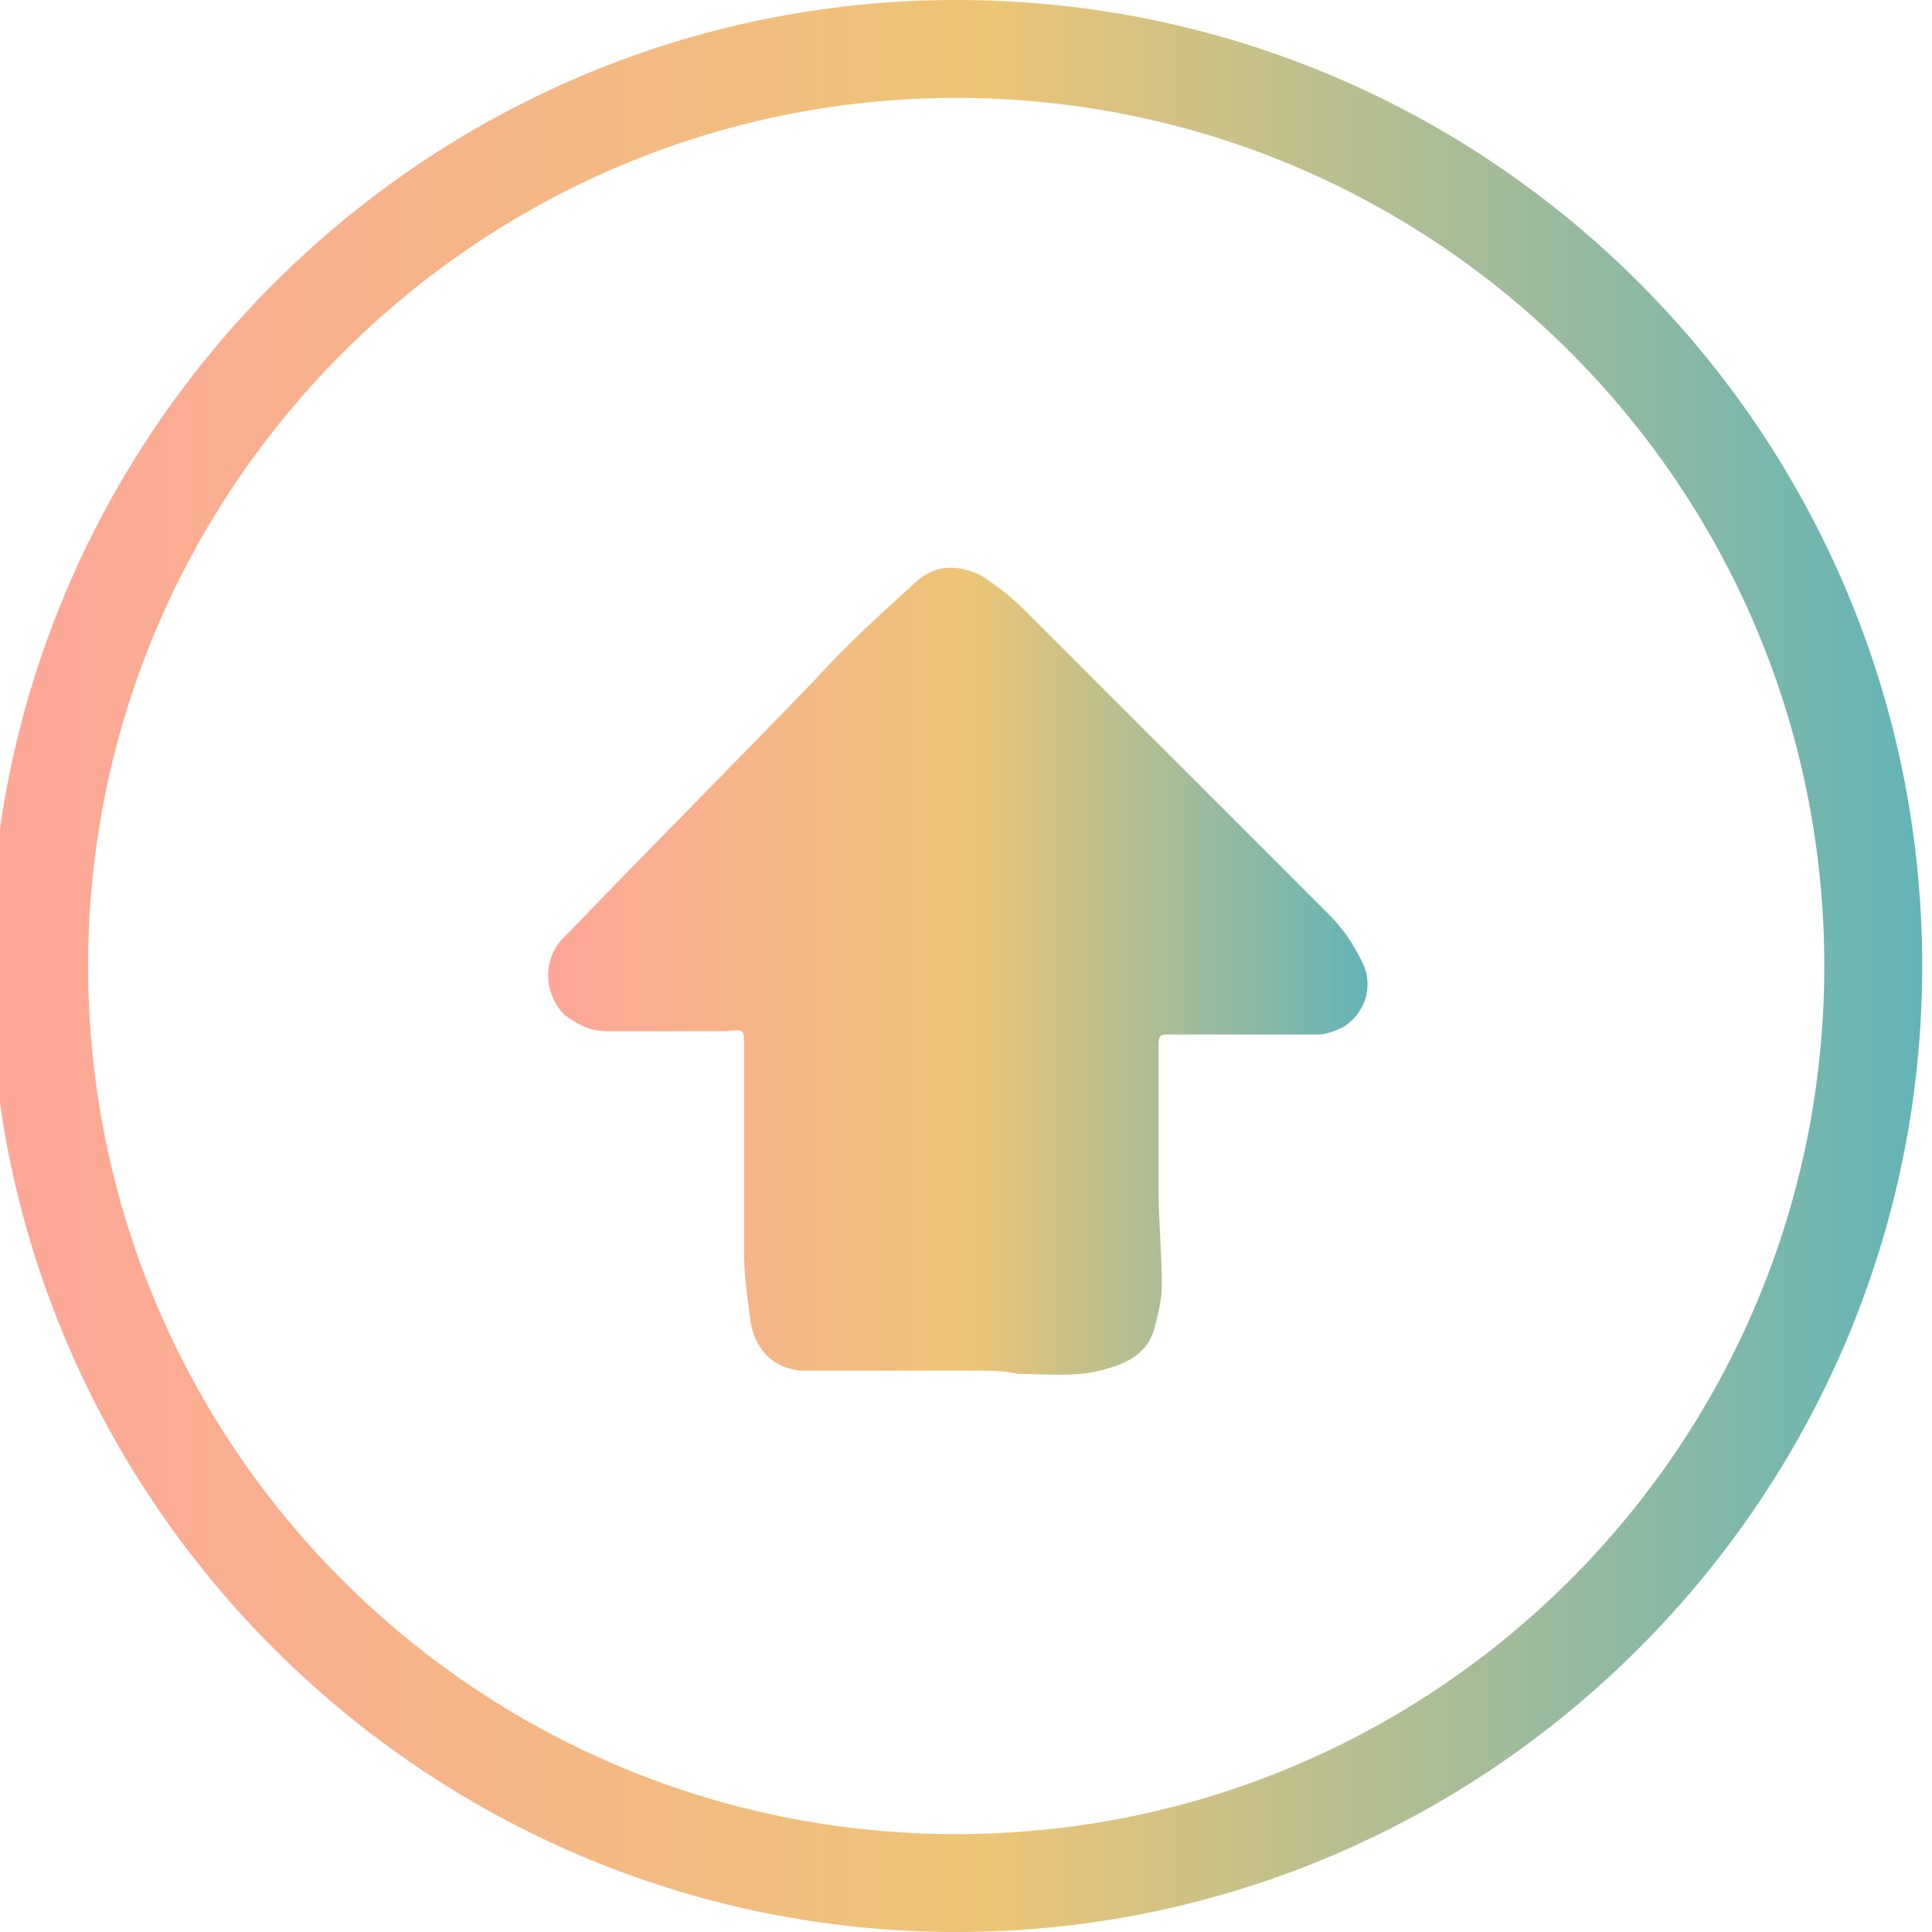 <?xml version="1.0" encoding="utf-8"?>
<!-- Generator: Adobe Illustrator 18.1.1, SVG Export Plug-In . SVG Version: 6.00 Build 0)  -->
<svg version="1.1" id="Layer_1" xmlns="http://www.w3.org/2000/svg" xmlns:xlink="http://www.w3.org/1999/xlink" x="0px" y="0px"
	 viewBox="0 0 59.2 59.2" enable-background="new 0 0 59.2 59.2" xml:space="preserve">
<g>
	<linearGradient id="SVGID_1_" gradientUnits="userSpaceOnUse" x1="-0.267" y1="29.6" x2="58.933" y2="29.6">
		<stop  offset="0" style="stop-color:#FEA698"/>
		<stop  offset="0.517" style="stop-color:#EDC576"/>
		<stop  offset="1" style="stop-color:#63B4B7"/>
	</linearGradient>
	<path fill="url(#SVGID_1_)" d="M29.3,0C13,0-0.3,13.3-0.3,29.6S13,59.2,29.3,59.2c16.3,0,29.6-13.3,29.6-29.6S45.7,0,29.3,0z
		 M29.3,56.2c-14.7,0-26.6-11.9-26.6-26.6S14.7,3,29.3,3C44,3,55.9,14.9,55.9,29.6S44,56.2,29.3,56.2z"/>
	<linearGradient id="SVGID_2_" gradientUnits="userSpaceOnUse" x1="16.772" y1="29.594" x2="41.895" y2="29.594">
		<stop  offset="0" style="stop-color:#FEA698"/>
		<stop  offset="0.517" style="stop-color:#EDC576"/>
		<stop  offset="1" style="stop-color:#63B4B7"/>
	</linearGradient>
	<path fill="url(#SVGID_2_)" d="M40.7,28c-3.1-3.1-6.2-6.2-9.3-9.3c-0.4-0.4-0.9-0.8-1.4-1.1c-0.7-0.3-1.3-0.3-1.9,0.2
		c-1.1,1-2.1,1.9-3.1,3c-2.5,2.6-5,5.1-7.5,7.7c-0.1,0.1-0.2,0.2-0.3,0.3c-0.6,0.7-0.5,1.7,0.1,2.3c0.4,0.3,0.8,0.5,1.3,0.5
		c1.2,0,2.4,0,3.5,0c0.6,0,0.7-0.2,0.7,0.4c0,1.2,0,2.4,0,3.4c0,0,0,0,0,0c0,1,0,2.1,0,3c0,0.6,0.1,1.4,0.2,2.1
		c0.1,0.7,0.6,1.5,1.7,1.5c1.7,0,3.5,0,5.2,0c0.4,0,0.9,0,1.3,0.1c0.8,0,1.7,0.1,2.5-0.1c0.8-0.2,1.5-0.5,1.7-1.4
		c0.1-0.4,0.2-0.8,0.2-1.2c0-1-0.1-2-0.1-3c0-1.5,0-2.9,0-4.4c0-0.3,0.1-0.3,0.3-0.3c1.5,0,3,0,4.6,0c0.2,0,0.5-0.1,0.7-0.2
		c0.6-0.3,1.1-1.2,0.6-2.1C41.4,28.8,41.1,28.4,40.7,28z"/>
</g>
</svg>
